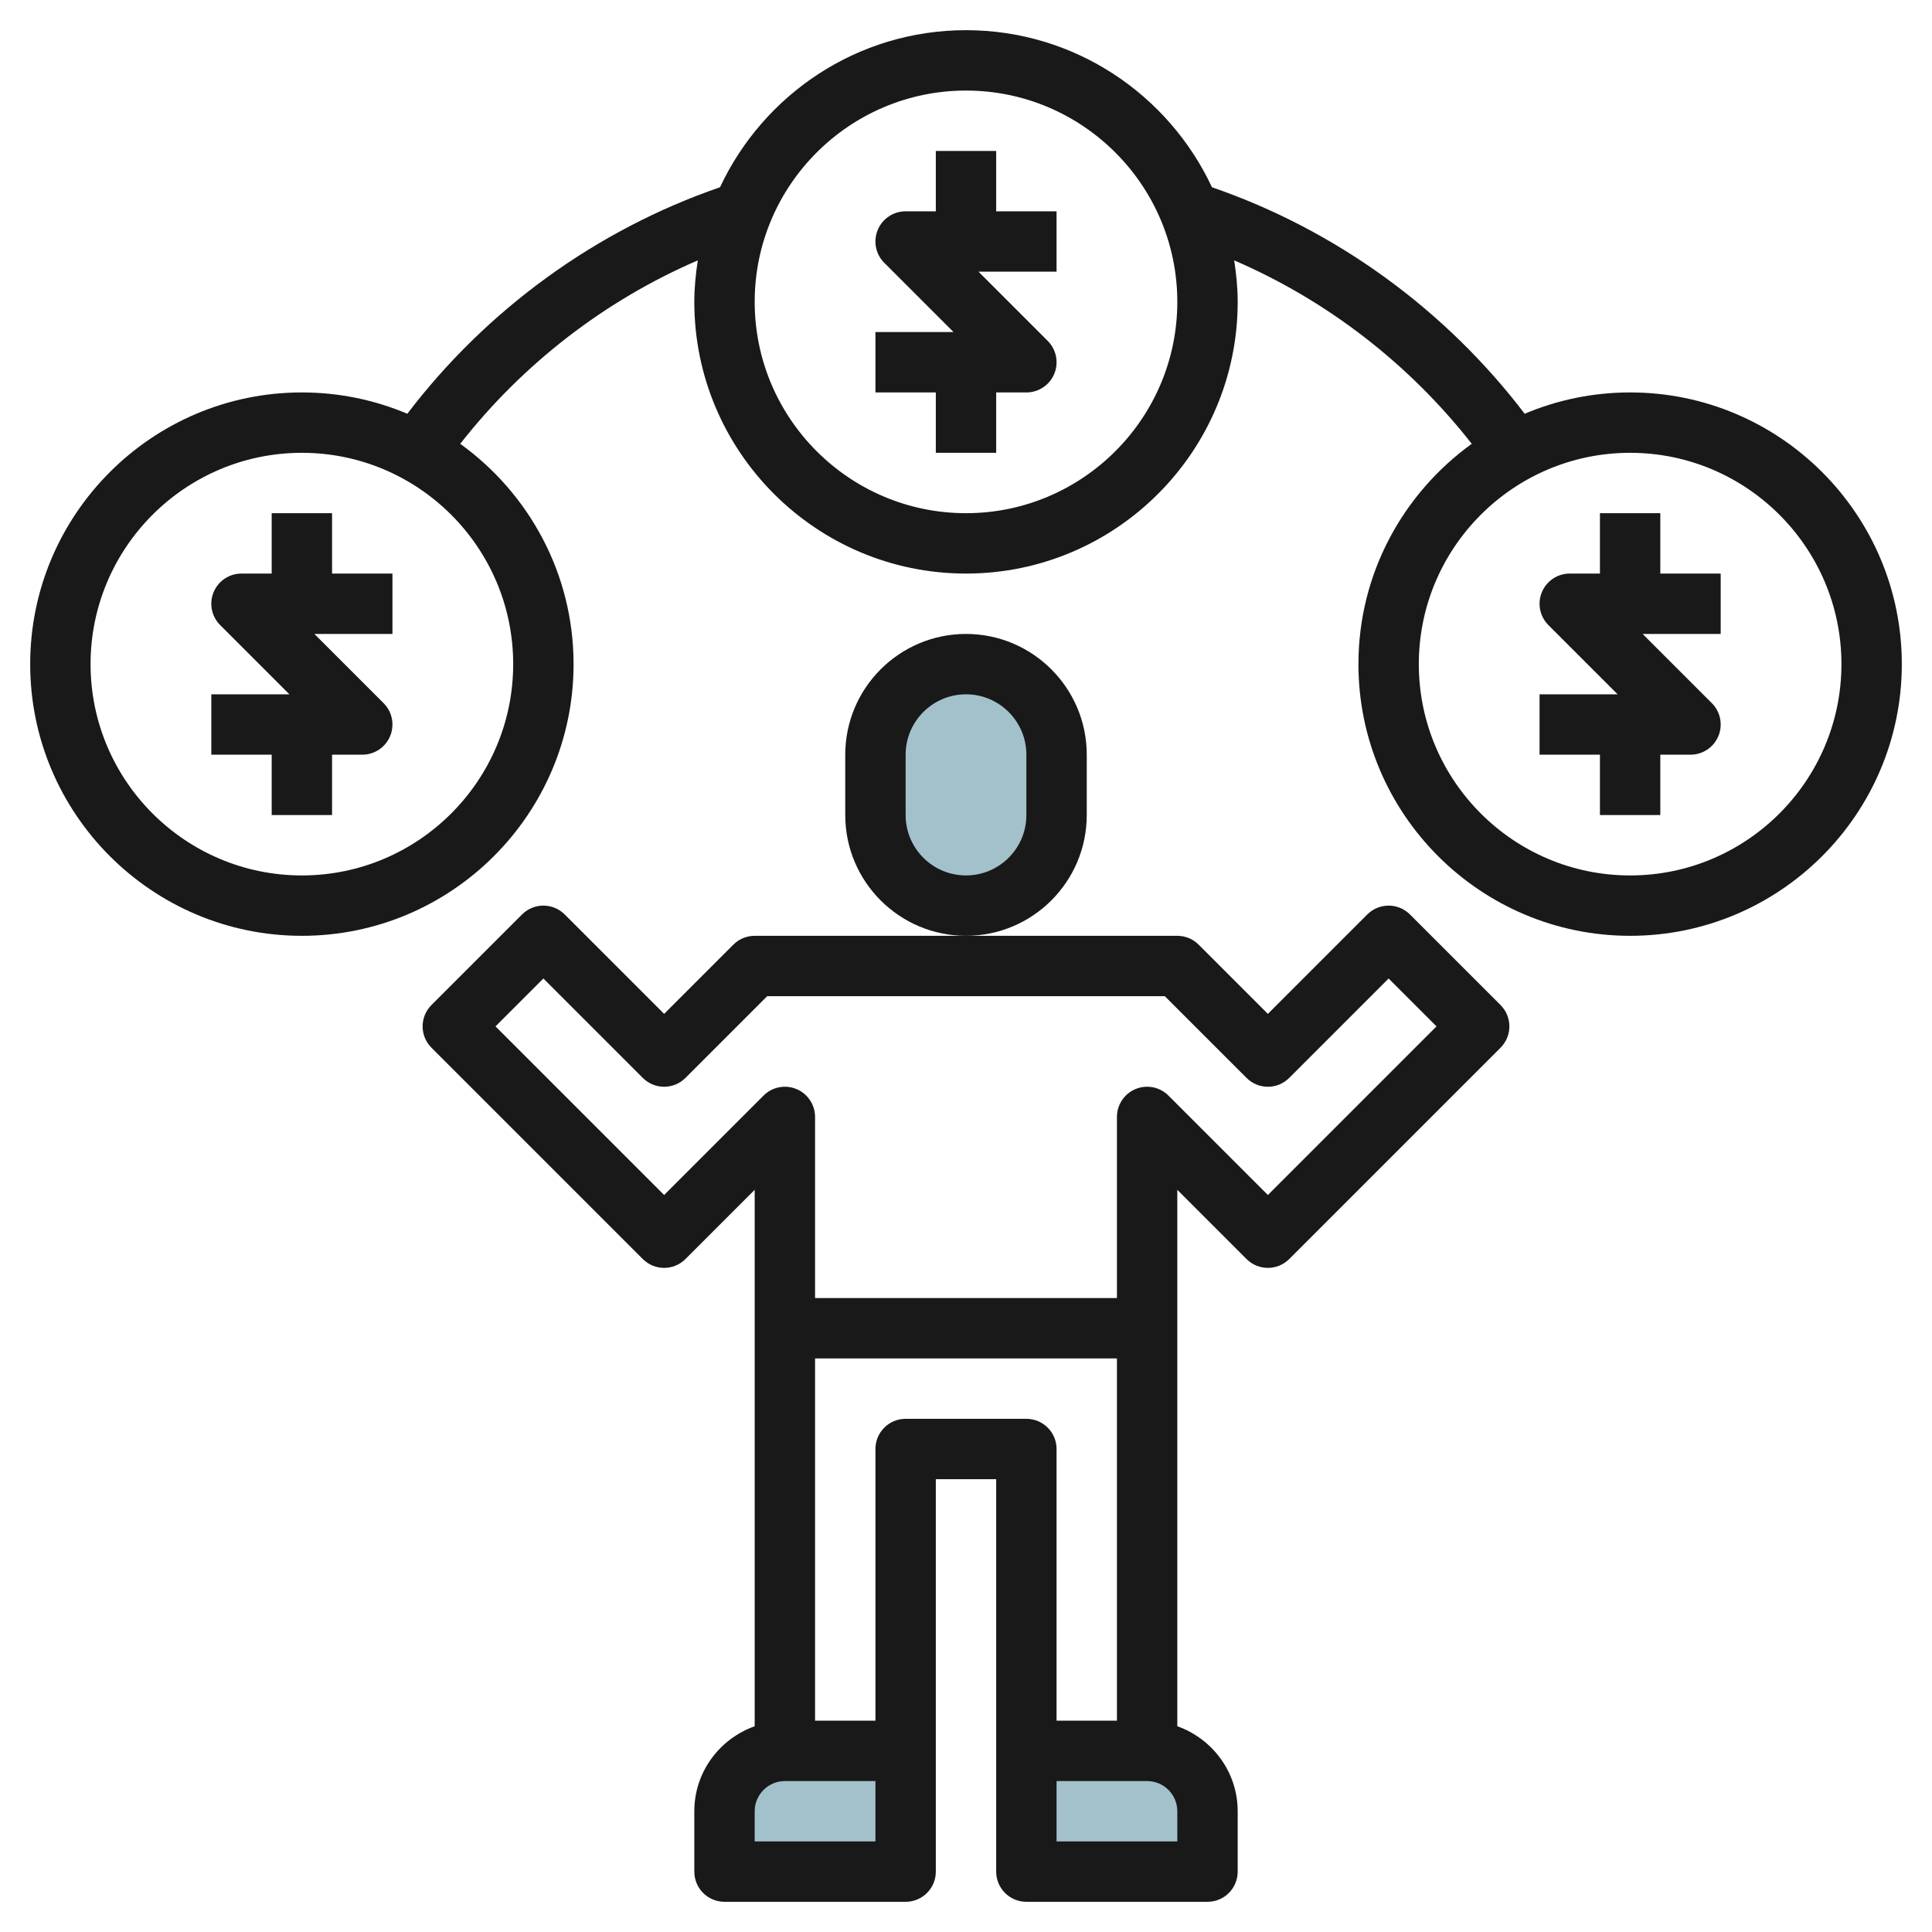<svg id="Layer_3" enable-background="new 0 0 64 64" height="512" viewBox="0 0 64 64" width="512" xmlns="http://www.w3.org/2000/svg"><path d="m24 62h6v-4h-4c-1.105 0-2 .895-2 2z" fill="#a3c1ca"/><path d="m40 62h-6v-4h4c1.105 0 2 .895 2 2z" fill="#a3c1ca"/><path d="m32 30c-1.657 0-3-1.343-3-3v-2c0-1.657 1.343-3 3-3 1.657 0 3 1.343 3 3v2c0 1.657-1.343 3-3 3z" fill="#a3c1ca"/><g fill="#191919"><path d="m24.293 31.293-2.293 2.293-3.293-3.293c-.391-.391-1.023-.391-1.414 0l-3 3c-.391.391-.391 1.023 0 1.414l7 7c.391.391 1.023.391 1.414 0l2.293-2.293v17.77c-1.161.414-2 1.514-2 2.816v2c0 .553.448 1 1 1h6c.552 0 1-.447 1-1v-4-9h2v9 4c0 .553.448 1 1 1h6c.552 0 1-.447 1-1v-2c0-1.302-.839-2.402-2-2.816v-17.77l2.293 2.293c.391.391 1.023.391 1.414 0l7-7c.391-.391.391-1.023 0-1.414l-3-3c-.391-.391-1.023-.391-1.414 0l-3.293 3.293-2.293-2.293c-.187-.188-.442-.293-.707-.293h-7-7c-.265 0-.52.105-.707.293zm4.707 29.707h-4v-1c0-.552.449-1 1-1h3zm1-14c-.552 0-1 .447-1 1v9h-2v-12h10v12h-2v-9c0-.553-.448-1-1-1zm9 14h-4v-2h3c.551 0 1 .448 1 1zm-.414-28 2.707 2.707c.391.391 1.023.391 1.414 0l3.293-3.293 1.586 1.586-5.586 5.586-3.293-3.293c-.287-.286-.716-.373-1.09-.217-.373.154-.617.52-.617.924v6h-10v-6c0-.404-.244-.77-.617-.924-.375-.156-.804-.069-1.09.217l-3.293 3.293-5.586-5.586 1.586-1.586 3.293 3.293c.391.391 1.023.391 1.414 0l2.707-2.707z"/><path d="m36 27v-2c0-2.206-1.794-4-4-4s-4 1.794-4 4v2c0 2.206 1.794 4 4 4s4-1.794 4-4zm-2 0c0 1.103-.897 2-2 2s-2-.897-2-2v-2c0-1.103.897-2 2-2s2 .897 2 2z"/><path d="m33 5h-2v2h-1c-.404 0-.769.243-.924.617s-.069.804.217 1.09l2.293 2.293h-2.586v2h2v2h2v-2h1c.404 0 .769-.243.924-.617s.069-.804-.217-1.09l-2.293-2.293h2.586v-2h-2z"/><path d="m11 17h-2v2h-1c-.404 0-.769.243-.924.617s-.069.804.217 1.09l2.293 2.293h-2.586v2h2v2h2v-2h1c.404 0 .769-.243.924-.617s.069-.804-.217-1.09l-2.293-2.293h2.586v-2h-2z"/><path d="m55 17h-2v2h-1c-.404 0-.769.243-.924.617s-.069.804.217 1.09l2.293 2.293h-2.586v2h2v2h2v-2h1c.404 0 .769-.243.924-.617s.069-.804-.217-1.09l-2.293-2.293h2.586v-2h-2z"/><path d="m54 13c-1.238 0-2.418.252-3.493.706-2.633-3.458-6.265-6.095-10.359-7.503-1.436-3.068-4.543-5.203-8.148-5.203s-6.713 2.135-8.148 5.203c-4.095 1.409-7.726 4.045-10.359 7.503-1.075-.454-2.255-.706-3.493-.706-4.962 0-9 4.037-9 9s4.038 9 9 9 9-4.037 9-9c0-3.004-1.485-5.662-3.754-7.298 2.074-2.65 4.795-4.752 7.87-6.077-.069.449-.116.906-.116 1.375 0 4.963 4.038 9 9 9s9-4.037 9-9c0-.469-.047-.925-.116-1.375 3.074 1.325 5.796 3.428 7.87 6.077-2.269 1.636-3.754 4.294-3.754 7.298 0 4.963 4.038 9 9 9s9-4.037 9-9-4.038-9-9-9zm-37 9c0 3.859-3.14 7-7 7s-7-3.141-7-7 3.14-7 7-7 7 3.141 7 7zm15-5c-3.86 0-7-3.141-7-7s3.14-7 7-7 7 3.141 7 7-3.14 7-7 7zm22 12c-3.86 0-7-3.141-7-7s3.14-7 7-7 7 3.141 7 7-3.14 7-7 7z"/></g></svg>